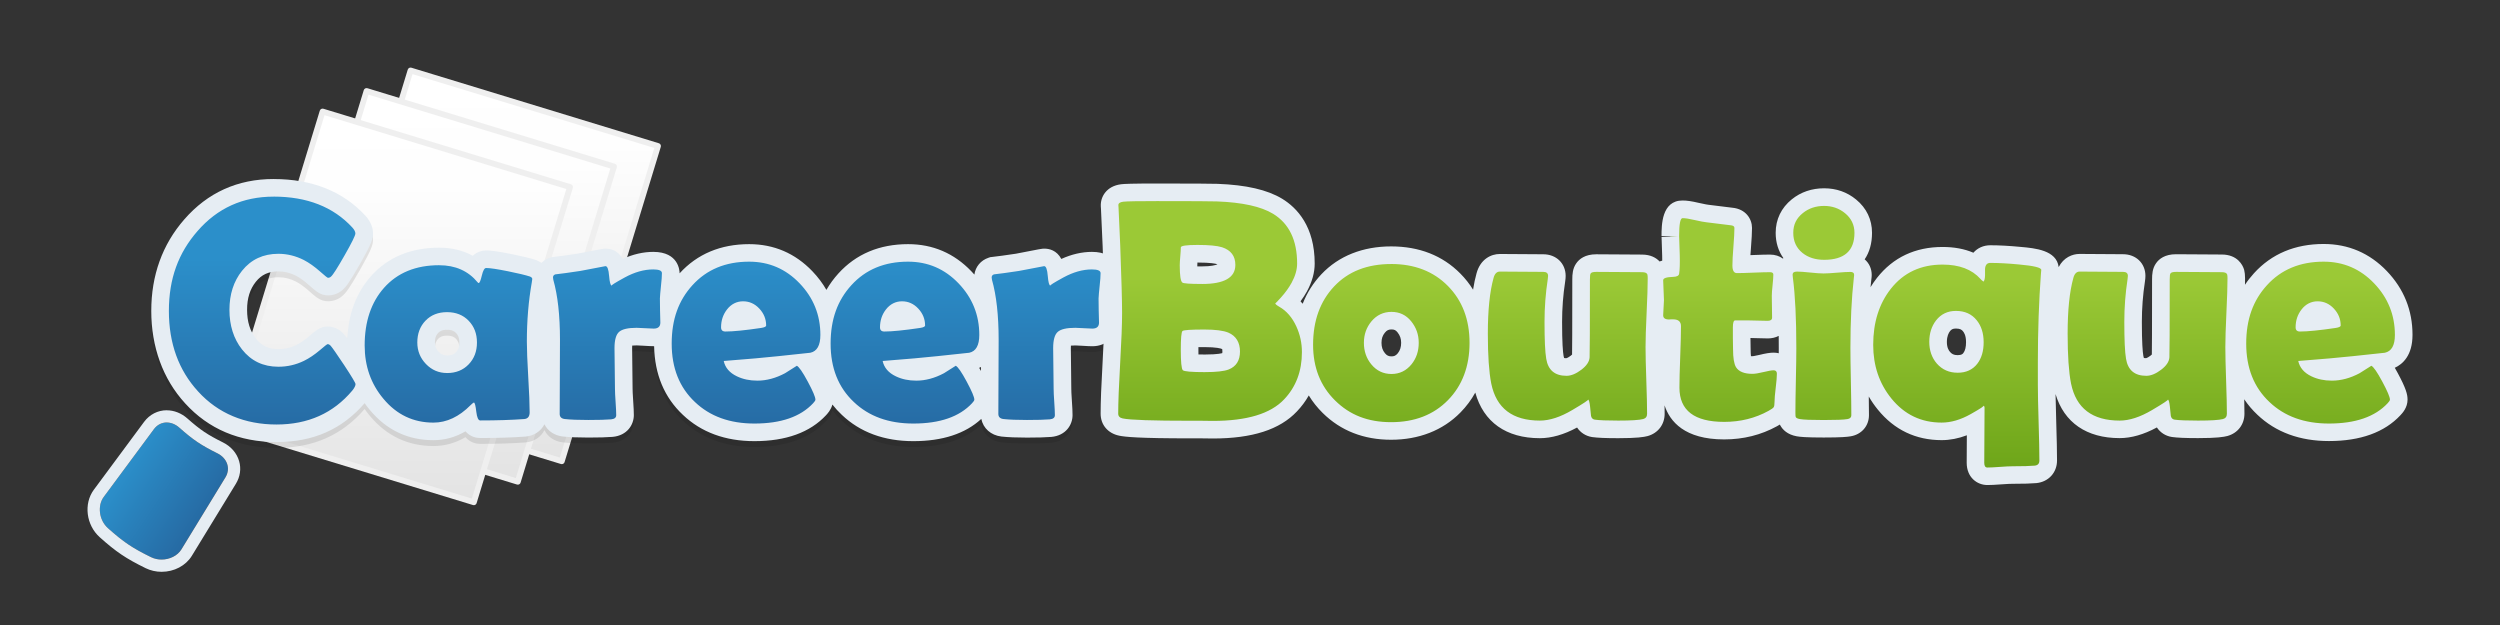 <?xml version="1.0" encoding="UTF-8"?>
<svg xmlns="http://www.w3.org/2000/svg" xmlns:xlink="http://www.w3.org/1999/xlink" viewBox="0 0 1200 300">
  <rect x="0" y="0" width="1200" height="300" fill="#333333" stroke="none"/>
  <defs>
    <style>
      .cls-1 {
        mix-blend-mode: multiply;
        opacity: .1;
      }

      .cls-2 {
        fill: url(#linear-gradient-5);
      }

      .cls-3 {
        fill: url(#linear-gradient-6);
      }

      .cls-4 {
        fill: url(#linear-gradient-4);
      }

      .cls-5 {
        fill: url(#linear-gradient-3);
      }

      .cls-6 {
        fill: url(#linear-gradient-2);
      }

      .cls-7 {
        fill: #efefef;
      }

      .cls-8 {
        fill: url(#linear-gradient);
      }

      .cls-9 {
        isolation: isolate;
      }

      .cls-10 {
        fill: #e6edf3;
      }
    </style>
    <linearGradient id="linear-gradient" x1="233.36" y1="33.83" x2="233.36" y2="221.37" gradientTransform="translate(-27.09 73.7) rotate(-16.98)" gradientUnits="userSpaceOnUse">
      <stop offset="0" stop-color="#fff"/>
      <stop offset=".19" stop-color="#fefefe"/>
      <stop offset="1" stop-color="#e3e3e3"/>
    </linearGradient>
    <linearGradient id="linear-gradient-2" x1="212.25" y1="43.68" x2="212.25" y2="231.22" gradientTransform="translate(-30.88 67.96) rotate(-16.98)" xlink:href="#linear-gradient"/>
    <linearGradient id="linear-gradient-3" x1="191.13" y1="53.53" x2="191.13" y2="241.08" gradientTransform="translate(-34.68 62.23) rotate(-16.98)" xlink:href="#linear-gradient"/>
    <linearGradient id="linear-gradient-4" x1="304.67" y1="207.97" x2="304.67" y2="90.15" gradientUnits="userSpaceOnUse">
      <stop offset="0" stop-color="#266aa3"/>
      <stop offset=".71" stop-color="#2b8fca"/>
    </linearGradient>
    <linearGradient id="linear-gradient-5" x1="843.15" y1="228.64" x2="843.15" y2="92.31" gradientUnits="userSpaceOnUse">
      <stop offset="0" stop-color="#6ca418"/>
      <stop offset=".7" stop-color="#9bc936"/>
    </linearGradient>
    <linearGradient id="linear-gradient-6" x1="-262" y1="-160.5" x2="-216.53" y2="-160.5" gradientTransform="translate(185.53 501.14) rotate(33.98) scale(.99)" gradientUnits="userSpaceOnUse">
      <stop offset="0" stop-color="#2b8fca"/>
      <stop offset="1" stop-color="#266aa3"/>
    </linearGradient>
  </defs>
  <g class="cls-9">
    <g id="Layer_1" data-name="Layer 1">
      <g>
        <g>
          <rect class="cls-8" x="171.27" y="48.51" width="124.19" height="158.18" transform="translate(47.43 -62.58) rotate(16.98)"/>
          <path class="cls-7" d="M269.65,222.78c-.14,0-.27-.02-.41-.06l-118.77-36.26c-.36-.11-.66-.35-.83-.68s-.21-.71-.1-1.07l46.18-151.28c.23-.74,1.01-1.16,1.76-.93l118.77,36.26c.36.11.66.35.83.68s.21.71.1,1.07l-46.18,151.28c-.18.61-.74,1-1.35,1ZM152.64,184.18l116.08,35.44,45.36-148.59-116.08-35.44-45.36,148.59Z"/>
        </g>
        <g>
          <rect class="cls-6" x="150.15" y="58.36" width="124.19" height="158.18" transform="translate(49.38 -55.98) rotate(16.98)"/>
          <path class="cls-7" d="M248.54,232.63c-.14,0-.27-.02-.41-.06l-118.77-36.26c-.36-.11-.66-.35-.83-.68s-.21-.71-.1-1.07l46.18-151.28c.23-.74,1.01-1.16,1.76-.93l118.77,36.26c.36.11.66.35.83.68s.21.71.1,1.07l-46.18,151.28c-.18.61-.74,1-1.35,1ZM131.52,194.03l116.08,35.44,45.36-148.59-116.08-35.44-45.36,148.59Z"/>
        </g>
        <g>
          <rect class="cls-5" x="129.04" y="68.22" width="124.19" height="158.18" transform="translate(51.34 -49.39) rotate(16.98)"/>
          <path class="cls-7" d="M227.43,242.48c-.14,0-.27-.02-.41-.06l-118.77-36.26c-.36-.11-.66-.35-.83-.68s-.21-.71-.1-1.07l46.18-151.28c.23-.74,1.01-1.16,1.76-.93l118.77,36.26c.36.11.66.35.83.68s.21.71.1,1.07l-46.18,151.28c-.18.61-.74,1-1.35,1ZM110.41,203.88l116.08,35.44,45.36-148.59-116.08-35.44-45.36,148.59Z"/>
        </g>
        <g>
          <g class="cls-1">
            <path d="M132.73,210.78c-16.63,0-30.34-5.79-40.74-17.22-10.05-10.96-15.15-24.92-15.15-41.51s4.98-29.89,14.8-41.14c10.35-11.91,23.71-17.95,39.69-17.95,17.21,0,30.96,5.43,40.87,16.15,1.76,1.94,2.61,3.82,2.61,5.77,0,1.48-.41,3.25-5.72,12.57-4.88,8.57-6.36,10.37-7.34,11.22-1.16,1.09-2.69,1.69-4.32,1.69-1.89,0-3.07-.97-6.52-4.04-2.4-2.13-4.76-3.81-7.02-4.99-3.26-1.65-6.72-2.5-10.25-2.5-5.99,0-10.63,2.16-14.17,6.59-3.43,4.32-5.1,9.59-5.1,16.1s1.67,11.97,5.12,16.35c3.55,4.52,8.18,6.71,14.15,6.71,3.7,0,7.11-.78,10.42-2.4,2.19-1.07,4.49-2.63,6.85-4.63,3.36-2.9,4.52-3.83,6.37-3.83,1.19,0,2.95.38,4.61,2.2.68.76,2.04,2.53,6.87,9.8,1.77,2.69,3.03,4.66,3.92,6.14-1.23-4.15-1.85-8.57-1.85-13.25,0-12.46,3.48-22.71,10.36-30.46,7.26-8.15,17.22-12.28,29.63-12.28,6.76,0,12.53,1.82,17.25,5.41.84-1.96,2.39-4.07,5.28-4.07,2.16,0,5.76.52,11.32,1.65,5.12,1.04,8.73,1.9,11.03,2.65,2.62,1.04,4.03,2.95,4.03,5.2,0,.43-.05.92-.29,2.3-1.54,8.69-2.31,18.02-2.31,27.74,0,3.7.22,9.35.66,16.78.45,7.57.68,13.36.68,17.2,0,4.16-2.54,7.07-6.46,7.4-6.27.45-13.48.68-21.48.68-2.74,0-4.6-1.72-5.55-5.11-5.26,4.08-10.94,6.15-16.91,6.15-10.94,0-20.11-4.37-27.26-12.97-2.41-2.87-4.39-5.96-5.93-9.26-.13,1.66-.93,3.35-2.48,5.27-9.97,11.87-23.29,17.85-39.64,17.85ZM214.59,156.88c-3.1,0-5.48.92-7.29,2.8-1.86,1.92-2.76,4.4-2.76,7.55,0,2.91.97,5.33,2.98,7.4,1.99,2.06,4.24,3.02,7.07,3.02,3.05,0,5.44-.93,7.31-2.85,1.9-1.95,2.82-4.43,2.82-7.58s-.91-5.56-2.8-7.51c-1.84-1.91-4.24-2.83-7.33-2.83ZM438.39,210.34c-12.86,0-23.45-3.87-31.46-11.5-6.98-6.56-11.06-15.05-12.16-25.28-1.6,1.67-3.5,2.39-4.93,2.7-.26.05-.55.1-3.02.37,1.18,1.39,2.63,3.62,4.62,7.33,3.47,6.46,4.18,8.95,4.18,10.7,0,1.93-1.14,3.41-2.26,4.6-6.84,7.35-17.36,11.08-31.26,11.08-12.86,0-23.45-3.87-31.46-11.5-8.26-7.77-12.46-18.23-12.46-31.09,0-1.46.05-2.89.15-4.29-1.22.83-2.77,1.3-4.55,1.3-1.01,0-2.48-.06-4.42-.2-1.68-.12-2.93-.18-3.76-.18-4.54,0-5.62.89-5.64.9h0s-.77.92-.77,4.62c0,2.12.04,5.33.11,9.63.07,4.37.11,7.63.11,9.78,0,1.33.1,3.4.29,6.14.21,2.99.31,5.16.31,6.65,0,2.6-1.65,5.79-6.29,6.21-2.56.21-6.25.32-11.31.32s-8.78-.16-11.74-.47c-3.81-.46-6.24-3.07-6.24-6.65,0-3.97.02-9.91.07-17.83.05-7.89.07-13.82.07-17.78,0-11.2-1.02-20.5-3.04-27.62-.23-.98-.31-1.64-.31-2.26,0-2.56,1.53-4.67,4-5.49l.43-.14.45-.05c2.68-.29,6.65-.84,11.8-1.61,11.97-2.35,12.18-2.35,12.75-2.35,4.13,0,5.32,4.01,5.72,6.75.44-.24.91-.5,1.4-.76,5.36-2.93,10.67-4.42,15.78-4.42,7.78,0,8.39,4.6,8.39,6.01,0,1.61-.15,3.76-.47,6.57-.28,2.7-.45,4.66-.5,5.79,0,1.01.02,2.45.05,4.21,1.85-5.09,4.59-9.64,8.22-13.62,7.64-8.41,17.84-12.68,30.33-12.68,10.67,0,19.85,3.94,27.29,11.71,4.75,4.96,7.99,10.58,9.71,16.79,1.82-5.98,4.81-11.28,8.96-15.83,7.64-8.41,17.84-12.68,30.33-12.68,10.67,0,19.85,3.94,27.29,11.71,7.39,7.72,11.14,17.03,11.14,27.68,0,9.5-5.12,12.02-8.17,12.68-.26.05-.55.1-3.02.37,1.18,1.39,2.63,3.62,4.62,7.33,3.47,6.46,4.18,8.95,4.18,10.7,0,1.93-1.14,3.41-2.26,4.6-6.84,7.35-17.36,11.08-31.26,11.08ZM431.88,179.66c2.28,1.09,4.94,1.63,7.92,1.63,3.65,0,7.41-1.01,11.19-3l.75-.47c-.47.05-.96.1-1.47.15-4.43.49-10.6,1.06-18.39,1.69ZM355.6,179.66c2.28,1.09,4.94,1.63,7.92,1.63,3.65,0,7.41-1.01,11.19-3l.75-.47c-.47.05-.96.1-1.47.15-4.43.49-10.6,1.06-18.39,1.69ZM432.96,151.67c-1.81,0-3.16.71-4.39,2.3-.86,1.11-1.42,2.32-1.71,3.68,3.1-.16,7.27-.62,12.46-1.35-.35-.87-.89-1.69-1.62-2.47-1.38-1.47-2.88-2.16-4.72-2.16ZM356.68,151.67c-1.81,0-3.16.71-4.39,2.3-.86,1.11-1.42,2.32-1.71,3.68,3.1-.16,7.27-.62,12.46-1.35-.35-.87-.89-1.69-1.62-2.47-1.38-1.47-2.88-2.16-4.72-2.16ZM492.97,208.63c-4.82,0-8.78-.16-11.74-.47-3.81-.46-6.24-3.07-6.24-6.65,0-3.97.02-9.91.07-17.83.05-7.89.07-13.82.07-17.78,0-11.2-1.02-20.5-3.04-27.62-.23-.98-.31-1.64-.31-2.26,0-2.56,1.53-4.67,4-5.49l.43-.14.45-.05c2.68-.29,6.65-.84,11.8-1.61,11.97-2.35,12.18-2.35,12.75-2.35,4.13,0,5.32,4.01,5.72,6.75.44-.24.91-.5,1.4-.76,5.36-2.93,10.67-4.42,15.78-4.42,7.78,0,8.39,4.6,8.39,6.01,0,1.61-.15,3.76-.47,6.57-.28,2.7-.45,4.66-.5,5.79,0,1.25.03,3.13.08,5.47.1,2.94.15,4.92.15,5.89,0,4.26-2.98,7.12-7.42,7.12-1.01,0-2.48-.06-4.42-.2-1.68-.12-2.93-.18-3.76-.18-4.54,0-5.62.89-5.64.9h0s-.77.92-.77,4.62c0,2.12.04,5.33.11,9.63.07,4.37.11,7.63.11,9.78,0,1.33.1,3.4.29,6.14.21,2.99.31,5.16.31,6.65,0,2.6-1.65,5.79-6.29,6.21-2.56.21-6.25.32-11.31.32Z"/>
            <path d="M131.32,97.19c16.06,0,28.65,4.93,37.77,14.8.99,1.09,1.49,2.06,1.49,2.9,0,.94-1.72,4.44-5.17,10.48-3.44,6.05-5.61,9.44-6.51,10.19-.4.4-.89.6-1.49.6-.25,0-1.49-.99-3.72-2.97-2.68-2.38-5.3-4.24-7.88-5.58-3.92-1.98-7.98-2.97-12.19-2.97-7.29,0-13.11,2.73-17.47,8.18-4.02,5.06-6.02,11.3-6.02,18.74s2.01,13.86,6.02,18.96c4.36,5.55,10.19,8.33,17.47,8.33,4.31,0,8.4-.94,12.27-2.82,2.53-1.24,5.1-2.97,7.73-5.2,2.18-1.88,3.4-2.83,3.64-2.83.5,0,.99.27,1.49.82.79.89,2.95,3.99,6.47,9.29,3.62,5.5,5.43,8.53,5.43,9.07,0,.79-.52,1.83-1.56,3.12-9.12,10.86-21.24,16.28-36.36,16.28s-28.01-5.28-37.62-15.84c-9.37-10.21-14.05-23.1-14.05-38.66s4.58-27.86,13.76-38.37c9.57-11,21.73-16.51,36.51-16.51M435.86,128.42c9.52,0,17.6,3.47,24.24,10.41,6.64,6.94,9.96,15.19,9.96,24.76,0,5.01-1.61,7.86-4.83,8.55-.55.1-5.68.64-15.39,1.64-5.85.64-14.57,1.41-26.17,2.31.69,3.22,2.8,5.68,6.32,7.36,2.87,1.39,6.15,2.08,9.81,2.08,4.41,0,8.85-1.19,13.31-3.57,1.88-1.19,3.77-2.38,5.65-3.57,1.04.5,2.79,3.02,5.24,7.58,2.45,4.56,3.68,7.46,3.68,8.7,0,.35-.37.92-1.11,1.71-6.05,6.49-15.44,9.74-28.18,9.74-11.8,0-21.31-3.44-28.55-10.34-7.44-6.99-11.15-16.33-11.15-28.03s3.32-20.74,9.96-28.03c6.84-7.53,15.91-11.3,27.21-11.3M424.49,161.95c3.67,0,9.37-.57,17.1-1.71,1.64-.25,2.45-.64,2.45-1.19,0-3.07-1.09-5.77-3.27-8.1-2.18-2.33-4.78-3.5-7.81-3.5s-5.7,1.31-7.73,3.94c-1.88,2.43-2.83,5.28-2.83,8.55,0,1.34.69,2.01,2.08,2.01M359.58,128.42c9.52,0,17.6,3.47,24.24,10.41,6.64,6.94,9.96,15.19,9.96,24.76,0,5.01-1.61,7.86-4.83,8.55-.55.1-5.68.64-15.39,1.64-5.85.64-14.57,1.41-26.17,2.31.69,3.22,2.8,5.68,6.32,7.36,2.87,1.39,6.15,2.08,9.81,2.08,4.41,0,8.85-1.19,13.31-3.57,1.88-1.19,3.77-2.38,5.65-3.57,1.04.5,2.79,3.02,5.24,7.58,2.45,4.56,3.68,7.46,3.68,8.7,0,.35-.37.92-1.11,1.71-6.05,6.49-15.44,9.74-28.18,9.74-11.8,0-21.31-3.44-28.55-10.34-7.44-6.99-11.15-16.33-11.15-28.03s3.32-20.74,9.96-28.03c6.84-7.53,15.91-11.3,27.21-11.3M348.2,161.95c3.67,0,9.37-.57,17.1-1.71,1.64-.25,2.45-.64,2.45-1.19,0-3.07-1.09-5.77-3.27-8.1-2.18-2.33-4.78-3.5-7.81-3.5s-5.7,1.31-7.73,3.94c-1.88,2.43-2.83,5.28-2.83,8.55,0,1.34.69,2.01,2.08,2.01M210.8,130.13c7.78,0,13.93,2.73,18.44,8.18.2.25.37.37.52.37.45,0,.95-1.2,1.52-3.61.57-2.4,1.25-3.61,2.05-3.61,1.83,0,5.33.52,10.48,1.56,4.91.99,8.43,1.83,10.56,2.53.74.3,1.12.69,1.12,1.19,0,.2-.08.72-.22,1.56-1.59,8.97-2.38,18.46-2.38,28.48,0,3.82.22,9.49.67,17.03.45,7.53.67,13.18.67,16.95,0,1.98-.87,3.05-2.6,3.2-6.15.45-13.19.67-21.12.67-.94,0-1.57-1.42-1.9-4.27-.32-2.85-.71-4.3-1.15-4.35-.4.2-.92.62-1.56,1.26-5.55,5.6-11.5,8.4-17.84,8.4-9.67,0-17.67-3.82-24.02-11.45-6-7.14-9-15.66-9-25.58,0-11.45,3.1-20.67,9.29-27.66,6.44-7.24,15.27-10.86,26.47-10.86M214.59,181.88c4.21,0,7.66-1.37,10.33-4.13,2.68-2.75,4.02-6.26,4.02-10.52s-1.33-7.69-3.98-10.45c-2.65-2.75-6.11-4.13-10.37-4.13s-7.71,1.36-10.34,4.09c-2.63,2.73-3.94,6.22-3.94,10.48,0,4.02,1.39,7.46,4.16,10.34,2.78,2.88,6.15,4.31,10.11,4.31M501.22,130.57c.89,0,1.46,1.56,1.71,4.68.24,3,.66,4.56,1.27,4.68.02,0,.04,0,.07,0-.02,0-.05,0-.07,0-.45-.1,1.61-1.4,6.17-3.9,4.76-2.6,9.34-3.9,13.75-3.9,2.78,0,4.16.6,4.16,1.78,0,1.44-.15,3.47-.45,6.1-.3,2.83-.47,4.86-.52,6.1,0,1.44.02,3.35.07,5.73.1,2.93.15,4.86.15,5.8,0,1.93-1.07,2.9-3.2,2.9-.94,0-2.32-.06-4.13-.19-1.81-.12-3.16-.19-4.05-.19-4.12,0-6.92.64-8.4,1.93-1.49,1.29-2.23,3.89-2.23,7.81,0,2.13.04,5.36.11,9.7.07,4.34.11,7.57.11,9.7,0,1.44.1,3.58.3,6.43.2,2.85.3,4.97.3,6.36,0,1.19-.82,1.86-2.45,2.01-2.38.2-6.02.3-10.93.3s-8.48-.15-11.3-.45c-1.64-.2-2.45-1.02-2.45-2.45,0-3.97.02-9.9.07-17.81.05-7.91.07-13.84.07-17.81,0-11.65-1.07-21.24-3.2-28.77-.1-.45-.15-.82-.15-1.11,0-.74.37-1.24,1.11-1.49,2.73-.3,6.72-.84,11.97-1.64,7.83-1.54,11.87-2.31,12.12-2.31M290.66,130.57c.89,0,1.46,1.56,1.71,4.68.24,3,.66,4.56,1.27,4.68.02,0,.04,0,.07,0-.02,0-.05,0-.07,0-.45-.1,1.61-1.4,6.17-3.9,4.76-2.6,9.34-3.9,13.75-3.9,2.78,0,4.16.6,4.16,1.78,0,1.44-.15,3.47-.45,6.1-.3,2.83-.47,4.86-.52,6.1,0,1.44.02,3.35.07,5.73.1,2.93.15,4.86.15,5.8,0,1.93-1.07,2.9-3.2,2.9-.94,0-2.32-.06-4.13-.19-1.81-.12-3.16-.19-4.05-.19-4.12,0-6.92.64-8.4,1.93-1.49,1.29-2.23,3.89-2.23,7.81,0,2.13.04,5.36.11,9.7.07,4.34.11,7.57.11,9.7,0,1.44.1,3.58.3,6.43.2,2.85.3,4.97.3,6.36,0,1.19-.82,1.86-2.45,2.01-2.38.2-6.02.3-10.93.3s-8.48-.15-11.3-.45c-1.64-.2-2.45-1.02-2.45-2.45,0-3.97.02-9.9.07-17.81.05-7.91.07-13.84.07-17.81,0-11.65-1.07-21.24-3.2-28.77-.1-.45-.15-.82-.15-1.11,0-.74.37-1.24,1.11-1.49,2.73-.3,6.72-.84,11.97-1.64,7.83-1.54,11.87-2.31,12.12-2.31M131.32,88.74c-17.26,0-31.68,6.53-42.88,19.41-10.5,12.03-15.83,26.81-15.83,43.91s5.48,32.6,16.27,44.37c11.22,12.32,25.97,18.57,43.85,18.57s31.59-6.28,42.29-18.67c.79,1.13,1.64,2.24,2.55,3.31,7.96,9.58,18.23,14.46,30.48,14.46,5.39,0,10.54-1.42,15.38-4.25,2.38,2.77,5.42,3.21,7.07,3.21,8.1,0,15.41-.23,21.73-.69,4.12-.35,7.38-2.58,9.1-5.9,1.58,3.18,4.71,5.37,8.76,5.86,3.29.35,7.27.51,12.32.51s8.98-.11,11.63-.33c7.03-.64,10.2-5.85,10.2-10.42,0-1.58-.1-3.85-.32-6.94-.23-3.29-.28-5-.28-5.85,0-2.16-.04-5.44-.11-9.85-.07-4.27-.11-7.46-.11-9.56,0-.47.02-.87.04-1.2.53-.05,1.24-.09,2.15-.09.48,0,1.47.03,3.48.17,2.02.14,3.56.21,4.7.21.06,0,.13,0,.19,0,.26,13.51,4.9,24.59,13.8,32.95,8.79,8.37,20.35,12.63,34.34,12.63,15.12,0,26.68-4.18,34.36-12.43.71-.76,2.38-2.54,3.07-5.14,1.36,1.74,2.86,3.39,4.52,4.94,8.79,8.37,20.35,12.63,34.34,12.63s24.96-3.59,32.61-10.68c.94,4.56,4.58,7.85,9.65,8.47,3.29.35,7.27.51,12.32.51s8.98-.11,11.63-.33c7.03-.64,10.2-5.85,10.2-10.42,0-1.58-.1-3.85-.32-6.94-.23-3.29-.28-5-.28-5.85,0-2.16-.04-5.44-.11-9.85-.07-4.27-.11-7.46-.11-9.56,0-.47.02-.87.04-1.2.53-.05,1.24-.09,2.15-.09.48,0,1.47.03,3.48.17,2.02.14,3.56.21,4.7.21,6.75,0,11.64-4.77,11.64-11.34,0-1.03-.05-2.96-.15-6.08-.04-2.1-.07-3.89-.07-5.26.04-.77.15-2.32.47-5.4.33-2.9.49-5.21.49-6.98,0-1.05-.35-10.23-12.61-10.23-4.82,0-9.76,1.14-14.71,3.39-2.23-4.16-5.8-4.95-8.19-4.95-1.05,0-1.19,0-13.56,2.43-5.01.75-8.86,1.28-11.44,1.56l-.9.1-.86.29c-3.72,1.24-6.27,4.33-6.78,8.08-.47-.54-.96-1.07-1.46-1.59-8.27-8.64-18.47-13.02-30.34-13.02-13.73,0-24.99,4.73-33.47,14.07-2.22,2.44-4.14,5.07-5.76,7.88-1.81-3.16-4.05-6.14-6.72-8.93-8.27-8.64-18.47-13.02-30.34-13.02-13.7,0-24.94,4.72-33.41,14.01,0-.02,0-.04,0-.07,0-1.05-.35-10.23-12.61-10.23-4.82,0-9.76,1.14-14.71,3.39-2.23-4.16-5.8-4.95-8.19-4.95-1.05,0-1.19,0-13.56,2.43-5.01.75-8.86,1.28-11.45,1.56l-.9.1-.86.29c-1.58.53-2.94,1.38-4.03,2.48-.71-.5-1.49-.93-2.35-1.28l-.26-.1-.26-.09c-2.45-.8-6.21-1.71-11.5-2.78-7.59-1.53-10.48-1.73-12.16-1.73s-4.21.45-6.41,2.56c-4.7-2.57-10.13-3.9-16.12-3.9-13.66,0-24.69,4.6-32.78,13.69-6.94,7.83-10.75,17.86-11.35,29.87-.8-1.1-1.26-1.66-1.61-2.06-2.17-2.38-4.92-3.65-7.8-3.65-3.51,0-5.64,1.84-9.16,4.88-2.03,1.72-4.05,3.09-5.93,4.01-2.71,1.32-5.51,1.96-8.55,1.96-4.72,0-8.06-1.57-10.83-5.1-2.84-3.61-4.22-8.11-4.22-13.74s1.37-9.93,4.19-13.48c2.75-3.44,6.11-4.99,10.86-4.99,2.9,0,5.64.67,8.38,2.06,1.87.97,3.94,2.45,6.08,4.35,3.58,3.19,5.75,5.11,9.33,5.11,2.68,0,5.19-.98,7.13-2.76,1.37-1.19,3.02-3.2,8.2-12.29,5.66-9.93,6.28-12.18,6.28-14.66,0-3-1.24-5.89-3.68-8.58-10.8-11.67-25.59-17.56-44.02-17.56h0ZM214.59,173.43c-1.68,0-2.85-.5-4.03-1.73-1.26-1.3-1.8-2.64-1.8-4.47,0-2.65.84-3.86,1.58-4.62.72-.74,1.78-1.5,4.25-1.5s3.56.78,4.29,1.54c.75.78,1.61,2.01,1.61,4.59s-.87,3.85-1.62,4.63c-.76.78-1.86,1.57-4.28,1.57h0ZM470.01,179.39c.28-.13.56-.27.85-.43,0,.62,0,1.27-.01,1.92-.29-.52-.57-1.02-.84-1.49h0Z"/>
          </g>
          <g>
            <path class="cls-4" d="M132.73,207.97c-16.63,0-30.34-5.79-40.74-17.22-10.05-10.96-15.15-24.92-15.15-41.51s4.98-29.89,14.8-41.14c10.35-11.91,23.71-17.95,39.69-17.95,17.21,0,30.96,5.43,40.87,16.15,1.76,1.94,2.61,3.82,2.61,5.77,0,1.48-.41,3.25-5.72,12.57-4.88,8.57-6.36,10.37-7.34,11.22-1.16,1.09-2.69,1.69-4.32,1.69-1.89,0-3.07-.97-6.52-4.04-2.4-2.13-4.76-3.81-7.02-4.99-3.26-1.65-6.72-2.5-10.25-2.5-5.99,0-10.63,2.16-14.17,6.59-3.43,4.32-5.1,9.59-5.1,16.1s1.67,11.97,5.12,16.35c3.55,4.52,8.18,6.71,14.15,6.71,3.7,0,7.11-.78,10.42-2.4,2.19-1.07,4.49-2.63,6.85-4.63,3.36-2.9,4.52-3.83,6.37-3.83,1.19,0,2.95.38,4.61,2.2.68.76,2.04,2.53,6.87,9.8,1.77,2.69,3.03,4.66,3.92,6.14-1.23-4.15-1.85-8.57-1.85-13.25,0-12.46,3.48-22.71,10.36-30.46,7.26-8.15,17.22-12.28,29.63-12.28,6.76,0,12.53,1.82,17.25,5.41.84-1.96,2.39-4.07,5.28-4.07,2.16,0,5.76.52,11.32,1.65,5.12,1.04,8.73,1.9,11.03,2.65,2.62,1.04,4.03,2.95,4.03,5.2,0,.43-.05.92-.29,2.3-1.54,8.69-2.31,18.02-2.31,27.74,0,3.7.22,9.35.66,16.78.45,7.57.68,13.36.68,17.2,0,4.16-2.54,7.07-6.46,7.4-6.27.45-13.48.68-21.48.68-2.74,0-4.6-1.72-5.55-5.11-5.26,4.08-10.94,6.15-16.91,6.15-10.94,0-20.11-4.37-27.26-12.97-2.41-2.87-4.39-5.96-5.93-9.26-.13,1.66-.93,3.35-2.48,5.27-9.97,11.87-23.29,17.85-39.64,17.85ZM214.59,154.06c-3.1,0-5.48.92-7.29,2.8-1.86,1.92-2.76,4.4-2.76,7.55,0,2.91.97,5.33,2.98,7.4,1.99,2.06,4.24,3.02,7.07,3.02,3.05,0,5.44-.93,7.31-2.85,1.9-1.95,2.82-4.43,2.82-7.58s-.91-5.56-2.8-7.51c-1.84-1.91-4.24-2.83-7.33-2.83ZM438.39,207.52c-12.86,0-23.45-3.87-31.46-11.5-6.98-6.56-11.06-15.05-12.16-25.28-1.6,1.67-3.5,2.39-4.93,2.7-.26.05-.55.1-3.02.37,1.18,1.39,2.63,3.62,4.62,7.33,3.47,6.46,4.18,8.95,4.18,10.7,0,1.93-1.14,3.41-2.26,4.6-6.84,7.35-17.36,11.08-31.26,11.08-12.86,0-23.45-3.87-31.46-11.5-8.26-7.77-12.46-18.23-12.46-31.09,0-1.46.05-2.89.15-4.29-1.22.83-2.77,1.3-4.55,1.3-1.01,0-2.48-.06-4.42-.2-1.68-.12-2.93-.18-3.76-.18-4.54,0-5.62.89-5.64.9h0s-.77.92-.77,4.62c0,2.12.04,5.33.11,9.63.07,4.37.11,7.63.11,9.78,0,1.33.1,3.4.29,6.14.21,2.99.31,5.16.31,6.65,0,2.6-1.65,5.79-6.29,6.21-2.56.21-6.25.32-11.31.32s-8.78-.16-11.74-.47c-3.81-.46-6.24-3.07-6.24-6.65,0-3.97.02-9.91.07-17.83.05-7.89.07-13.82.07-17.78,0-11.2-1.02-20.5-3.04-27.62-.23-.98-.31-1.64-.31-2.26,0-2.56,1.53-4.67,4-5.49l.43-.14.45-.05c2.68-.29,6.65-.84,11.8-1.61,11.97-2.35,12.18-2.35,12.75-2.35,4.13,0,5.32,4.01,5.72,6.75.44-.24.91-.5,1.4-.76,5.36-2.93,10.67-4.42,15.78-4.42,7.78,0,8.39,4.6,8.39,6.01,0,1.61-.15,3.76-.47,6.57-.28,2.7-.45,4.66-.5,5.79,0,1.01.02,2.45.05,4.21,1.85-5.09,4.59-9.64,8.22-13.62,7.64-8.41,17.84-12.68,30.33-12.68,10.67,0,19.85,3.94,27.29,11.71,4.75,4.96,7.99,10.58,9.71,16.79,1.82-5.98,4.81-11.28,8.96-15.83,7.64-8.41,17.84-12.68,30.33-12.68,10.67,0,19.85,3.94,27.29,11.71,7.39,7.72,11.14,17.03,11.14,27.68,0,9.5-5.12,12.02-8.17,12.68-.26.05-.55.1-3.02.37,1.18,1.39,2.63,3.62,4.62,7.33,3.47,6.46,4.18,8.95,4.18,10.7,0,1.93-1.14,3.41-2.26,4.6-6.84,7.35-17.36,11.08-31.26,11.08ZM431.88,176.85c2.28,1.09,4.94,1.63,7.92,1.63,3.65,0,7.41-1.01,11.19-3l.75-.47c-.47.05-.96.1-1.47.15-4.43.49-10.6,1.06-18.39,1.69ZM355.6,176.85c2.28,1.09,4.94,1.63,7.92,1.63,3.65,0,7.41-1.01,11.19-3l.75-.47c-.47.05-.96.1-1.47.15-4.43.49-10.6,1.06-18.39,1.69ZM432.96,148.86c-1.81,0-3.16.71-4.39,2.3-.86,1.11-1.42,2.32-1.71,3.68,3.1-.16,7.27-.62,12.46-1.35-.35-.87-.89-1.69-1.62-2.47-1.38-1.47-2.88-2.16-4.72-2.16ZM356.68,148.86c-1.81,0-3.16.71-4.39,2.3-.86,1.11-1.42,2.32-1.71,3.68,3.1-.16,7.27-.62,12.46-1.35-.35-.87-.89-1.69-1.62-2.47-1.38-1.47-2.88-2.16-4.72-2.16ZM492.97,205.81c-4.82,0-8.78-.16-11.74-.47-3.81-.46-6.24-3.07-6.24-6.65,0-3.97.02-9.91.07-17.83.05-7.89.07-13.82.07-17.78,0-11.2-1.02-20.5-3.04-27.62-.23-.98-.31-1.64-.31-2.26,0-2.56,1.53-4.67,4-5.49l.43-.14.45-.05c2.68-.29,6.65-.84,11.8-1.61,11.97-2.35,12.18-2.35,12.75-2.35,4.13,0,5.32,4.01,5.72,6.75.44-.24.91-.5,1.4-.76,5.36-2.93,10.67-4.42,15.78-4.42,7.78,0,8.39,4.6,8.39,6.01,0,1.61-.15,3.76-.47,6.57-.28,2.7-.45,4.66-.5,5.79,0,1.25.03,3.13.08,5.47.1,2.94.15,4.92.15,5.89,0,4.26-2.98,7.12-7.42,7.12-1.01,0-2.48-.06-4.42-.2-1.68-.12-2.93-.18-3.76-.18-4.54,0-5.62.89-5.64.9h0s-.77.92-.77,4.62c0,2.12.04,5.33.11,9.63.07,4.37.11,7.63.11,9.78,0,1.33.1,3.4.29,6.14.21,2.99.31,5.16.31,6.65,0,2.6-1.65,5.79-6.29,6.21-2.56.21-6.25.32-11.31.32Z"/>
            <path class="cls-10" d="M131.32,94.37c16.06,0,28.65,4.93,37.77,14.8.99,1.09,1.49,2.06,1.49,2.9,0,.94-1.72,4.44-5.17,10.48-3.44,6.05-5.61,9.44-6.51,10.19-.4.4-.89.6-1.49.6-.25,0-1.49-.99-3.72-2.97-2.68-2.38-5.3-4.24-7.88-5.58-3.92-1.98-7.98-2.97-12.19-2.97-7.29,0-13.11,2.73-17.47,8.18-4.02,5.06-6.02,11.3-6.02,18.74s2.01,13.86,6.02,18.96c4.36,5.55,10.19,8.33,17.47,8.33,4.31,0,8.4-.94,12.27-2.82,2.53-1.24,5.1-2.97,7.73-5.2,2.18-1.88,3.4-2.83,3.64-2.83.5,0,.99.27,1.49.82.79.89,2.95,3.99,6.47,9.29,3.62,5.5,5.43,8.53,5.43,9.07,0,.79-.52,1.83-1.56,3.12-9.12,10.86-21.24,16.28-36.36,16.28s-28.01-5.28-37.62-15.84c-9.37-10.21-14.05-23.1-14.05-38.66s4.58-27.86,13.76-38.37c9.57-11,21.73-16.51,36.51-16.51M435.86,125.6c9.52,0,17.6,3.47,24.24,10.41,6.64,6.94,9.96,15.19,9.96,24.76,0,5.01-1.61,7.86-4.83,8.55-.55.1-5.68.64-15.39,1.64-5.85.64-14.57,1.41-26.17,2.31.69,3.22,2.8,5.68,6.32,7.36,2.87,1.39,6.15,2.08,9.81,2.08,4.41,0,8.85-1.19,13.31-3.57,1.88-1.19,3.77-2.38,5.65-3.57,1.04.5,2.79,3.02,5.24,7.58,2.45,4.56,3.68,7.46,3.68,8.7,0,.35-.37.92-1.11,1.71-6.05,6.49-15.44,9.74-28.18,9.74-11.8,0-21.31-3.44-28.55-10.34-7.44-6.99-11.15-16.33-11.15-28.03s3.32-20.74,9.96-28.03c6.84-7.53,15.91-11.3,27.21-11.3M424.49,159.13c3.67,0,9.37-.57,17.1-1.71,1.64-.25,2.45-.64,2.45-1.19,0-3.07-1.09-5.77-3.27-8.1-2.18-2.33-4.78-3.5-7.81-3.5s-5.7,1.31-7.73,3.94c-1.88,2.43-2.83,5.28-2.83,8.55,0,1.34.69,2.01,2.08,2.01M359.58,125.6c9.52,0,17.6,3.47,24.24,10.41,6.64,6.94,9.96,15.19,9.96,24.76,0,5.01-1.61,7.86-4.83,8.55-.55.1-5.68.64-15.39,1.64-5.85.64-14.57,1.41-26.17,2.31.69,3.22,2.8,5.68,6.32,7.36,2.87,1.39,6.15,2.08,9.81,2.08,4.41,0,8.85-1.19,13.31-3.57,1.88-1.19,3.77-2.38,5.65-3.57,1.04.5,2.79,3.02,5.24,7.58,2.45,4.56,3.68,7.46,3.68,8.7,0,.35-.37.92-1.11,1.71-6.05,6.49-15.44,9.74-28.18,9.74-11.8,0-21.31-3.44-28.55-10.34-7.44-6.99-11.15-16.33-11.15-28.03s3.32-20.74,9.96-28.03c6.84-7.53,15.91-11.3,27.21-11.3M348.2,159.13c3.67,0,9.37-.57,17.1-1.71,1.64-.25,2.45-.64,2.45-1.19,0-3.07-1.09-5.77-3.27-8.1-2.18-2.33-4.78-3.5-7.81-3.5s-5.7,1.31-7.73,3.94c-1.88,2.43-2.83,5.28-2.83,8.55,0,1.34.69,2.01,2.08,2.01M210.8,127.31c7.78,0,13.93,2.73,18.44,8.18.2.25.37.37.52.37.45,0,.95-1.2,1.52-3.61.57-2.4,1.25-3.61,2.05-3.61,1.83,0,5.33.52,10.48,1.56,4.91.99,8.43,1.83,10.56,2.53.74.3,1.12.69,1.12,1.19,0,.2-.08.72-.22,1.56-1.59,8.97-2.38,18.46-2.38,28.48,0,3.82.22,9.49.67,17.03.45,7.53.67,13.18.67,16.95,0,1.98-.87,3.05-2.6,3.2-6.15.45-13.19.67-21.12.67-.94,0-1.57-1.42-1.9-4.27-.32-2.85-.71-4.3-1.15-4.35-.4.2-.92.62-1.56,1.26-5.55,5.6-11.5,8.4-17.84,8.4-9.67,0-17.67-3.82-24.02-11.45-6-7.14-9-15.66-9-25.58,0-11.45,3.1-20.67,9.29-27.66,6.44-7.24,15.27-10.86,26.47-10.86M214.59,179.06c4.21,0,7.66-1.37,10.33-4.13,2.68-2.75,4.02-6.26,4.02-10.52s-1.33-7.69-3.98-10.45c-2.65-2.75-6.11-4.13-10.37-4.13s-7.71,1.36-10.34,4.09c-2.63,2.73-3.94,6.22-3.94,10.48,0,4.02,1.39,7.46,4.16,10.34,2.78,2.88,6.15,4.31,10.11,4.31M501.22,127.76c.89,0,1.46,1.56,1.71,4.68.24,3,.66,4.56,1.27,4.68.02,0,.04,0,.07,0-.02,0-.05,0-.07,0-.45-.1,1.61-1.4,6.17-3.9,4.76-2.6,9.34-3.9,13.75-3.9,2.78,0,4.16.6,4.16,1.78,0,1.44-.15,3.47-.45,6.1-.3,2.83-.47,4.86-.52,6.1,0,1.44.02,3.35.07,5.73.1,2.93.15,4.86.15,5.8,0,1.93-1.07,2.9-3.2,2.9-.94,0-2.32-.06-4.13-.19-1.81-.12-3.16-.19-4.05-.19-4.12,0-6.92.64-8.4,1.93-1.49,1.29-2.23,3.89-2.23,7.81,0,2.13.04,5.36.11,9.7.07,4.34.11,7.57.11,9.7,0,1.44.1,3.58.3,6.43.2,2.85.3,4.97.3,6.36,0,1.19-.82,1.86-2.45,2.01-2.38.2-6.02.3-10.93.3s-8.48-.15-11.3-.45c-1.64-.2-2.45-1.02-2.45-2.45,0-3.97.02-9.9.07-17.81.05-7.91.07-13.84.07-17.81,0-11.65-1.07-21.24-3.2-28.77-.1-.45-.15-.82-.15-1.11,0-.74.37-1.24,1.11-1.49,2.73-.3,6.72-.84,11.97-1.64,7.83-1.54,11.87-2.31,12.12-2.31M290.66,127.76c.89,0,1.46,1.56,1.71,4.68.24,3,.66,4.56,1.27,4.68.02,0,.04,0,.07,0-.02,0-.05,0-.07,0-.45-.1,1.61-1.4,6.17-3.9,4.76-2.6,9.34-3.9,13.75-3.9,2.78,0,4.16.6,4.16,1.78,0,1.44-.15,3.47-.45,6.1-.3,2.83-.47,4.86-.52,6.1,0,1.44.02,3.35.07,5.73.1,2.93.15,4.86.15,5.8,0,1.93-1.07,2.9-3.2,2.9-.94,0-2.32-.06-4.13-.19-1.81-.12-3.16-.19-4.05-.19-4.12,0-6.92.64-8.4,1.93-1.49,1.29-2.23,3.89-2.23,7.81,0,2.13.04,5.36.11,9.7.07,4.34.11,7.57.11,9.7,0,1.44.1,3.58.3,6.43.2,2.85.3,4.97.3,6.36,0,1.19-.82,1.86-2.45,2.01-2.38.2-6.02.3-10.93.3s-8.48-.15-11.3-.45c-1.64-.2-2.45-1.02-2.45-2.45,0-3.97.02-9.9.07-17.81.05-7.91.07-13.84.07-17.81,0-11.65-1.07-21.24-3.2-28.77-.1-.45-.15-.82-.15-1.11,0-.74.37-1.24,1.11-1.49,2.73-.3,6.72-.84,11.97-1.64,7.83-1.54,11.87-2.31,12.12-2.31M131.32,85.93c-17.26,0-31.68,6.53-42.88,19.41-10.5,12.03-15.83,26.81-15.83,43.91s5.48,32.6,16.27,44.37c11.22,12.32,25.97,18.57,43.85,18.57s31.59-6.28,42.29-18.67c.79,1.13,1.64,2.24,2.55,3.31,7.96,9.58,18.23,14.46,30.48,14.46,5.39,0,10.54-1.42,15.38-4.25,2.38,2.77,5.42,3.21,7.07,3.21,8.1,0,15.41-.23,21.73-.69,4.12-.35,7.38-2.58,9.1-5.9,1.58,3.18,4.71,5.37,8.76,5.86,3.29.35,7.27.51,12.32.51s8.98-.11,11.63-.33c7.03-.64,10.2-5.85,10.2-10.42,0-1.58-.1-3.85-.32-6.94-.23-3.29-.28-5-.28-5.85,0-2.16-.04-5.44-.11-9.85-.07-4.27-.11-7.46-.11-9.56,0-.47.02-.87.04-1.2.53-.05,1.24-.09,2.15-.09.48,0,1.47.03,3.48.17,2.02.14,3.56.21,4.7.21.06,0,.13,0,.19,0,.26,13.51,4.9,24.59,13.8,32.95,8.79,8.37,20.35,12.63,34.34,12.63,15.12,0,26.68-4.18,34.36-12.43.71-.76,2.38-2.54,3.07-5.14,1.36,1.74,2.86,3.39,4.52,4.94,8.79,8.37,20.35,12.63,34.34,12.63s24.96-3.59,32.61-10.68c.94,4.56,4.58,7.85,9.65,8.47,3.29.35,7.27.51,12.32.51s8.98-.11,11.63-.33c7.03-.64,10.2-5.85,10.2-10.42,0-1.58-.1-3.85-.32-6.94-.23-3.29-.28-5-.28-5.85,0-2.16-.04-5.44-.11-9.85-.07-4.27-.11-7.46-.11-9.56,0-.47.02-.87.04-1.2.53-.05,1.24-.09,2.15-.09.48,0,1.47.03,3.48.17,2.02.14,3.56.21,4.7.21,6.75,0,11.64-4.77,11.64-11.34,0-1.03-.05-2.96-.15-6.08-.04-2.1-.07-3.89-.07-5.26.04-.77.15-2.32.47-5.4.33-2.9.49-5.21.49-6.98,0-1.05-.35-10.23-12.61-10.23-4.82,0-9.76,1.14-14.71,3.39-2.23-4.16-5.8-4.95-8.19-4.95-1.05,0-1.19,0-13.56,2.43-5.01.75-8.86,1.28-11.44,1.56l-.9.1-.86.29c-3.72,1.24-6.27,4.33-6.78,8.08-.47-.54-.96-1.07-1.46-1.59-8.27-8.64-18.47-13.02-30.34-13.02-13.73,0-24.99,4.73-33.47,14.07-2.22,2.44-4.14,5.07-5.76,7.88-1.81-3.16-4.05-6.14-6.72-8.93-8.27-8.64-18.47-13.02-30.34-13.02-13.7,0-24.94,4.72-33.41,14.01,0-.02,0-.04,0-.07,0-1.05-.35-10.23-12.61-10.23-4.82,0-9.76,1.14-14.71,3.39-2.23-4.16-5.8-4.95-8.19-4.95-1.05,0-1.19,0-13.56,2.43-5.01.75-8.86,1.28-11.45,1.56l-.9.1-.86.29c-1.58.53-2.94,1.38-4.03,2.48-.71-.5-1.49-.93-2.35-1.28l-.26-.1-.26-.09c-2.45-.8-6.21-1.71-11.5-2.78-7.59-1.53-10.48-1.73-12.16-1.73s-4.21.45-6.41,2.56c-4.7-2.57-10.13-3.9-16.12-3.9-13.66,0-24.69,4.6-32.78,13.69-6.94,7.83-10.75,17.86-11.35,29.87-.8-1.1-1.26-1.66-1.61-2.06-2.17-2.38-4.92-3.65-7.8-3.65-3.51,0-5.64,1.84-9.16,4.88-2.03,1.72-4.05,3.09-5.93,4.01-2.71,1.32-5.51,1.96-8.55,1.96-4.72,0-8.06-1.57-10.83-5.1-2.84-3.61-4.22-8.11-4.22-13.74s1.37-9.93,4.19-13.48c2.75-3.44,6.11-4.99,10.86-4.99,2.9,0,5.64.67,8.38,2.06,1.87.97,3.94,2.45,6.08,4.35,3.58,3.19,5.75,5.11,9.33,5.11,2.68,0,5.19-.98,7.13-2.76,1.37-1.19,3.02-3.2,8.2-12.29,5.66-9.93,6.28-12.18,6.28-14.66,0-3-1.24-5.89-3.68-8.58-10.8-11.67-25.59-17.56-44.02-17.56h0ZM214.59,170.61c-1.68,0-2.85-.5-4.03-1.73-1.26-1.3-1.8-2.64-1.8-4.47,0-2.65.84-3.86,1.58-4.62.72-.74,1.78-1.5,4.25-1.5s3.56.78,4.29,1.54c.75.78,1.61,2.01,1.61,4.59s-.87,3.85-1.62,4.63c-.76.78-1.86,1.57-4.28,1.57h0ZM470.01,176.57c.28-.13.56-.27.85-.43,0,.62,0,1.27-.01,1.92-.29-.52-.57-1.02-.84-1.49h0Z"/>
          </g>
        </g>
        <g>
          <path class="cls-2" d="M953.94,228.64c-2.75,0-5.71-2.02-5.71-6.45,0-2.93.02-7.34.07-13.23.02-2.49.04-4.72.05-6.68-.12.07-.25.14-.38.21-5.43,3.05-10.8,4.59-15.97,4.59-11.1,0-20.31-4.4-27.37-13.08-6.45-7.92-9.72-17.5-9.72-28.46,0-11.68,3.16-21.61,9.38-29.53,6.91-8.77,16.38-13.21,28.15-13.21,6.54,0,12.05,1.4,16.46,4.18.84-3.09,3.23-5,6.44-5,4.17,0,8.94.26,14.16.76,8.49.77,14.52,1.71,14.52,6.81l-.02.37-.15,1.71c-.97,13.06-1.47,27.33-1.47,42.39v10.56c0,3.97.13,10.07.37,18.12.25,8.16.37,14.34.37,18.38,0,3.68-2.4,6.3-6.12,6.66-2.31.21-5.91.32-11.04.32-1.25,0-3.17.1-5.71.29-2.81.21-4.88.31-6.34.31ZM938.84,153.47c-2.66,0-4.63.93-6.2,2.93-1.58,2.05-2.37,4.59-2.37,7.72s.85,5.63,2.6,7.63c1.77,2.01,3.93,2.95,6.79,2.95s4.69-.85,6.11-2.68c1.43-1.85,2.16-4.46,2.16-7.75s-.78-5.92-2.39-7.88c-1.6-2-3.72-2.91-6.69-2.91ZM1117.88,207.52c-12.86,0-23.45-3.87-31.46-11.5-8.26-7.77-12.46-18.23-12.46-31.09s3.72-22.82,11.07-30.88c7.64-8.41,17.84-12.68,30.33-12.68,10.67,0,19.85,3.94,27.29,11.71,7.39,7.72,11.14,17.03,11.14,27.68,0,9.5-5.12,12.02-8.17,12.68-.26.05-.55.1-3.02.37,1.18,1.39,2.63,3.62,4.62,7.33,3.47,6.46,4.18,8.95,4.18,10.7,0,1.93-1.14,3.41-2.26,4.6-6.84,7.35-17.36,11.08-31.26,11.08ZM1111.37,176.85c2.28,1.09,4.94,1.63,7.92,1.63,3.65,0,7.41-1.01,11.19-3l.75-.47c-.47.05-.96.1-1.47.15-4.43.49-10.6,1.06-18.39,1.69ZM1112.45,148.86c-1.81,0-3.16.71-4.39,2.3-.86,1.11-1.42,2.32-1.71,3.68,3.1-.16,7.27-.62,12.46-1.35-.35-.87-.89-1.69-1.62-2.47-1.38-1.47-2.88-2.16-4.72-2.16ZM667.76,206.85c-12,0-22.06-3.91-29.88-11.63-4.68-4.61-7.98-10.04-9.89-16.23-1.47,5.94-4.33,11.17-8.55,15.61-7.39,7.83-19.58,11.65-37.26,11.65-1.26,0-3.07-.03-5.44-.08h-5.19c-25,0-31.11-.69-33.52-1.21-3.38-.7-5.49-3.17-5.49-6.43,0-5.37.31-13.55.94-24.33.61-10.62.92-18.67.92-23.92,0-5.68-.3-16.53-.89-32.26-.15-4.06-.42-10.14-.82-18.24l-.07-.95c-.13-2.54,1.37-5.62,6.04-6.2,1.16-.14,4.25-.33,17.73-.33,16.01,0,25.13.05,27.89.15,13.04.48,22.54,2.62,29.02,6.56,9,5.52,13.56,14.76,13.56,27.48,0,3.63-1.07,7.43-3.19,11.32-1.36,2.45-3.09,4.89-5.18,7.29,3.15,2.38,5.7,5.68,7.61,9.82.24.52.46,1.04.67,1.56,1.41-8.61,4.95-15.95,10.56-21.91,7.54-8.01,17.78-12.07,30.44-12.07s22.48,3.96,30.21,11.77c7.72,7.8,11.63,18,11.63,30.3s-3.9,22.65-11.58,30.47c-7.7,7.84-17.89,11.82-30.26,11.82ZM667.91,153.91c-2.65,0-4.68.97-6.41,3.07-1.76,2.12-2.61,4.6-2.61,7.58s.85,5.53,2.6,7.64c1.73,2.1,3.77,3.08,6.41,3.08s4.61-.98,6.33-3.07c1.7-2.1,2.53-4.61,2.53-7.65s-.88-5.47-2.7-7.72c-1.62-2-3.58-2.93-6.16-2.93ZM571.21,174.17c1.27.11,3.48.22,7.25.22,6.3,0,8.83-.61,9.78-.98,1.62-.64,2.73-1.7,2.73-4.69,0-3.43-1.45-4.52-3.01-5.19-1.01-.42-3.69-1.15-9.94-1.15-3.43,0-5.56.07-6.87.15-.07,1.11-.13,2.82-.13,5.44,0,3.13.1,5.04.2,6.19ZM570.69,131.94c1.15.08,3.09.15,6.29.15,11.76,0,11.76-3.7,11.76-4.92,0-2.05-.58-3.52-3.48-4.46-1.3-.41-4.21-.91-10.44-.91-1.79,0-3.06.05-3.96.11-.04.47-.08.97-.13,1.52-.2,2.19-.24,3.33-.24,3.89,0,2.27.09,3.72.2,4.63ZM827.61,206.7c-22.37,0-25.71-12.94-25.71-20.65,0-3.32.13-8.34.38-14.92.22-5.87.34-10.46.37-13.65h-.31c-.54.05-.93.07-1.19.07-3.76,0-5.92-1.87-6.71-4.15-.25,5.69-.37,10.11-.37,13.17,0,3.51.13,8.87.37,15.91.25,7.15.37,12.58.37,16.13,0,3.22-1.89,5.74-4.94,6.59-1.51.4-4.43.9-13.11.9-5.66,0-9.54-.16-11.89-.49-2.71-.42-4.66-2.29-5.31-4.99l-.06-.27-.14-1.4c-.77.46-1.61.96-2.53,1.5-6.34,3.75-12.29,5.64-17.69,5.64-15.14,0-24.65-7.31-27.48-21.15-1.16-5.86-1.72-13.95-1.72-24.79,0-11.8.95-20.93,2.91-27.91,1.52-5.69,5.83-6.13,7.11-6.13,2.29,0,5.77.03,10.45.07,4.64.05,8.09.07,10.37.07,3.84,0,6.53,2.53,6.53,6.16,0,.48-.05,1.2-.19,2.16-1.01,6.55-1.52,13.23-1.52,19.92,0,8.35.25,14.06.76,16.98.57,3.46,2.02,4.67,5.58,4.67,1.21,0,2.79-.71,4.55-2.04,1.41-1.07,2.27-2.14,2.31-2.86.07-1.23.14-8.64.14-37.12,0-2.36.19-4.02,1.14-5.33,1.73-2.54,5.03-2.54,6.13-2.54,2.44,0,6.11.03,11.01.07,4.86.05,8.51.07,10.93.07,4.75,0,6.2,2.8,6.61,4l.09.32c.06.25.11.51.15.79,1.18-1.64,3.52-2.58,7.02-2.82.08-1.36.12-3.32.05-6.13-.17-5.62-.27-8.63-.29-9.02l4.21-.21v-.02h-4.22c0-5.12,0-12.85,5.86-12.85,1.69,0,3.88.33,6.71,1.01,3.41.78,4.76.97,5.26,1.01,2.71.37,6.5.83,11.56,1.43,3.82.31,5.59,2.96,5.59,5.46,0,2.11-.16,5.17-.5,9.33-.28,3.49-.44,6.22-.47,8.13,1.5-.03,3.38-.1,5.63-.19,3.6-.15,6.31-.23,8.13-.23,4.02,0,5.86,2.77,5.86,5.34,0,1.31-.13,3.13-.4,5.59-.29,2.64-.35,4-.35,4.67,0,1.17.02,2.87.07,5.11.05,2.32.08,4.09.08,5.3,0,2.79-2,5.78-6.38,5.78-1.02,0-2.72-.04-5.12-.11-2.27-.07-3.88-.11-4.85-.11h-2.47v4.33c.05,2.33.08,4.12.08,5.28,0,4.95.74,6.33.82,6.47.43.68,2,1.13,4.25,1.13.5,0,1.73-.09,4.3-.73,2.7-.67,4.57-.98,5.88-.98,3.35,0,5.78,2.46,5.78,5.86,0,1.68-.19,4.06-.59,7.28-.43,3.53-.53,5.29-.53,6.14,0,2.48-.39,4.05-1.3,5.26-.69.92-1.79,1.76-3.77,2.86-7.01,3.86-14.85,5.81-23.32,5.81ZM1055.05,206.11c-5.66,0-9.54-.16-11.89-.49-2.71-.42-4.66-2.29-5.31-4.99l-.06-.27-.14-1.4c-.77.46-1.61.96-2.53,1.5-6.34,3.75-12.29,5.64-17.69,5.64-15.14,0-24.65-7.31-27.48-21.15-1.16-5.86-1.72-13.95-1.72-24.79,0-11.8.95-20.93,2.91-27.91,1.52-5.69,5.83-6.13,7.11-6.13,2.29,0,5.77.03,10.45.07,4.64.05,8.09.07,10.37.07,3.84,0,6.53,2.53,6.53,6.16,0,.48-.05,1.2-.19,2.16-1.01,6.55-1.52,13.23-1.52,19.92,0,8.35.25,14.06.76,16.98.57,3.46,2.02,4.67,5.58,4.67,1.21,0,2.79-.71,4.55-2.04,1.41-1.07,2.27-2.14,2.31-2.86.07-1.23.14-8.64.14-37.12,0-2.36.19-4.02,1.14-5.33,1.73-2.54,5.03-2.54,6.13-2.54,2.44,0,6.11.03,11.01.07,4.86.05,8.51.07,10.93.07,4.75,0,6.2,2.8,6.61,4l.09.32c.19.75.27,1.65.27,2.81,0,3.75-.17,9.21-.53,16.71-.34,7.23-.52,12.71-.52,16.31s.13,8.87.37,15.91c.25,7.15.37,12.58.37,16.13,0,3.22-1.89,5.74-4.94,6.59-1.51.4-4.43.9-13.11.9ZM875.42,205.81c-8.32,0-10.94-.29-12.18-.51-.91-.16-3.62-.66-4.97-3.07-.6-1.18-.68-2.26-.68-4.28,0-3.44.07-8.61.22-15.52.15-6.82.22-11.96.22-15.41,0-13.82-.54-24.94-1.6-33.06-.14-1.08-.19-1.78-.19-2.11,0-2.75,1.95-5.71,6.23-5.71.64,0,1.39.03,2.26.08-.75-.44-1.47-.93-2.15-1.48-3.95-3.16-6.04-7.65-6.04-12.96s2.14-9.54,6.18-12.8c3.58-2.89,7.9-4.36,12.84-4.36s9.13,1.5,12.72,4.46c3.97,3.26,6.07,7.65,6.07,12.7,0,4.43-1.17,10.94-7.29,14.53.41-.01.79-.02,1.14-.02,3.54,0,6.01,2.35,6.01,5.71,0,.28-.05.93-.19,1.97-1.06,9.37-1.6,20.52-1.6,33.05,0,3.6.07,8.96.22,16.08.15,7.2.23,12.6.23,16.19,0,3.14-2.13,5.5-5.42,6.03-1.18.21-3.79.5-12.04.5Z"/>
          <path class="cls-10" d="M556.38,96.53c15.81,0,25.06.05,27.73.15,12.19.45,21.19,2.43,26.99,5.95,7.68,4.71,11.52,12.67,11.52,23.87,0,2.93-.89,6.02-2.68,9.29-1.29,2.33-2.97,4.66-5.06,6.99-1.71,1.89-2.62,2.84-2.74,2.84,0,0-.01,0-.01-.02,0,.35.64.89,1.93,1.64,3.47,1.98,6.2,5.13,8.18,9.44,1.78,3.87,2.68,7.98,2.68,12.34,0,9.12-2.85,16.68-8.55,22.68-6.49,6.89-17.89,10.33-34.2,10.33-1.24,0-3.02-.03-5.35-.07h-5.28c-18.29,0-29.17-.37-32.64-1.11-1.44-.3-2.16-1.07-2.16-2.31,0-5.3.31-13.33.93-24.09.62-10.76.93-18.81.93-24.17,0-5.75-.3-16.55-.89-32.42-.15-4.06-.42-10.16-.82-18.29l-.07-1.04c-.05-.94.73-1.51,2.34-1.71,1.61-.2,7.35-.3,17.21-.3M576.98,136.31c10.66,0,15.99-3.05,15.99-9.15,0-4.26-2.13-7.09-6.39-8.48-2.38-.74-6.3-1.11-11.75-1.11s-8.03.4-8.03,1.19c0,.94-.09,2.37-.26,4.27-.17,1.91-.26,3.33-.26,4.27,0,4.96.42,7.73,1.26,8.33.55.45,3.69.67,9.44.67M578.46,178.61c5.35,0,9.12-.42,11.3-1.26,3.62-1.44,5.43-4.31,5.43-8.62s-1.86-7.48-5.58-9.07c-2.38-.99-6.24-1.49-11.6-1.49-6.39,0-9.86.24-10.41.71-.55.47-.82,3.51-.82,9.11s.32,9.08.97,9.7c.64.62,4.21.93,10.71.93M875.57,98.84c3.87,0,7.21,1.17,10.04,3.49,3.02,2.48,4.53,5.63,4.53,9.44,0,8.62-4.86,12.94-14.57,12.94-4.16,0-7.61-1.09-10.34-3.27-2.97-2.38-4.46-5.6-4.46-9.66s1.54-7.04,4.61-9.52c2.83-2.28,6.22-3.42,10.19-3.42M807.61,104.71c1.34,0,3.25.3,5.73.89,2.82.64,4.78,1.02,5.87,1.11,2.53.35,6.35.82,11.45,1.41,1.24.1,1.86.52,1.86,1.26,0,1.98-.16,4.98-.48,9-.32,4.01-.48,7.04-.48,9.07,0,2.43.72,3.64,2.16,3.64,1.73,0,4.36-.07,7.88-.22,3.52-.15,6.17-.22,7.96-.22,1.09,0,1.64.37,1.64,1.12,0,1.14-.12,2.85-.37,5.13-.25,2.28-.37,3.99-.37,5.13s.02,2.93.07,5.21.07,4.01.07,5.2c0,1.04-.72,1.56-2.16,1.56-.99,0-2.65-.04-4.98-.11-2.33-.07-3.99-.11-4.98-.11h-5.58c-.74,0-1.12,1.09-1.12,3.27v5.28c.05,2.38.08,4.14.08,5.28,0,4.16.47,7.04,1.41,8.63,1.34,2.13,3.97,3.2,7.88,3.2,1.24,0,3.01-.28,5.32-.85,2.31-.57,3.93-.85,4.87-.85,1.04,0,1.56.55,1.56,1.64,0,1.49-.19,3.74-.56,6.77-.37,3.02-.56,5.24-.56,6.65s-.15,2.32-.45,2.71c-.3.4-1.11.97-2.45,1.71-6.39,3.52-13.48,5.28-21.26,5.28-14.32,0-21.49-5.48-21.49-16.43,0-3.27.12-8.19.37-14.76.25-6.57.37-11.49.37-14.76,0-2.18-1.26-3.27-3.79-3.27h-.97c-.45.05-.77.07-.97.07-1.88,0-2.82-.67-2.82-2.01,0-.79.06-2.01.19-3.64.12-1.64.19-2.85.19-3.64,0-1.04-.06-2.63-.19-4.76-.12-2.13-.19-3.72-.19-4.76s1.58-1.54,4.76-1.64c1.78-.05,2.75-.54,2.9-1.49.3-1.88.4-4.86.3-8.92-.19-6.11-.29-9.17-.3-9.17,0,0,0,0,0,.02,0-5.75.54-8.62,1.64-8.62M1115.35,125.6c9.52,0,17.6,3.47,24.24,10.41,6.64,6.94,9.96,15.19,9.96,24.76,0,5.01-1.61,7.86-4.83,8.55-.55.1-5.68.64-15.39,1.64-5.85.64-14.57,1.41-26.17,2.31.69,3.22,2.8,5.68,6.32,7.36,2.87,1.39,6.15,2.08,9.81,2.08,4.41,0,8.85-1.19,13.31-3.57,1.88-1.19,3.77-2.38,5.65-3.57,1.04.5,2.79,3.02,5.24,7.58,2.45,4.56,3.68,7.46,3.68,8.7,0,.35-.37.92-1.11,1.71-6.05,6.49-15.44,9.74-28.18,9.74-11.8,0-21.31-3.44-28.55-10.34-7.44-6.99-11.15-16.33-11.15-28.03s3.32-20.74,9.96-28.03c6.84-7.53,15.91-11.3,27.21-11.3M1103.98,159.13c3.67,0,9.37-.57,17.1-1.71,1.64-.25,2.45-.64,2.45-1.19,0-3.07-1.09-5.77-3.27-8.1-2.18-2.33-4.78-3.5-7.81-3.5s-5.7,1.31-7.73,3.94c-1.88,2.43-2.83,5.28-2.83,8.55,0,1.34.69,2.01,2.08,2.01M955.35,126.2c4.06,0,8.65.25,13.75.74,7.14.64,10.71,1.51,10.71,2.6l-.15,1.71c-.99,13.29-1.49,27.54-1.49,42.75v10.56c0,4.02.12,10.1.37,18.25.25,8.15.37,14.24.37,18.25,0,1.49-.77,2.31-2.3,2.45-2.13.2-5.68.3-10.63.3-1.34,0-3.35.1-6.02.3-2.68.2-4.68.3-6.02.3-.99,0-1.49-.74-1.49-2.23,0-2.93.02-7.32.07-13.2.05-5.88.07-10.27.07-13.2,0-.69-.22-1.04-.67-1.04.79,0-1.22,1.35-6.02,4.05-4.81,2.7-9.44,4.05-13.9,4.05-9.81,0-17.84-3.84-24.09-11.52-5.85-7.19-8.77-15.79-8.77-25.8,0-10.76,2.82-19.73,8.48-26.92,6.1-7.73,14.37-11.6,24.83-11.6,7.98,0,14.03,2.28,18.14,6.84.3.4.79.84,1.49,1.34.45-.45.69-1.44.74-2.97v-3.2c.15-1.88.99-2.82,2.53-2.82M939.66,178.91c4.06,0,7.21-1.44,9.44-4.31,2.03-2.63,3.05-6.07,3.05-10.34s-1.11-7.83-3.35-10.56c-2.38-2.97-5.7-4.46-9.96-4.46-3.97,0-7.14,1.51-9.52,4.54-2.18,2.82-3.27,6.27-3.27,10.33s1.21,7.63,3.64,10.41c2.58,2.93,5.9,4.39,9.96,4.39M667.76,126.72c11.2,0,20.27,3.51,27.21,10.52,6.94,7.02,10.41,16.12,10.41,27.33s-3.46,20.47-10.37,27.51c-6.91,7.04-16,10.56-27.25,10.56s-19.88-3.47-26.92-10.41c-7.04-6.94-10.56-15.86-10.56-26.77,0-11.5,3.37-20.83,10.11-27.99,6.74-7.16,15.86-10.74,27.36-10.74M667.91,179.51c3.87,0,7.06-1.54,9.59-4.61,2.33-2.87,3.49-6.32,3.49-10.33s-1.22-7.37-3.64-10.37c-2.43-3-5.58-4.5-9.44-4.5s-7.14,1.54-9.67,4.61c-2.38,2.88-3.57,6.3-3.57,10.26s1.19,7.46,3.57,10.33c2.53,3.07,5.75,4.61,9.67,4.61M998.25,130.36c2.28,0,5.75.03,10.41.07,4.66.05,8.13.07,10.41.07,1.54,0,2.31.64,2.31,1.93,0,.35-.05.87-.15,1.56-1.04,6.74-1.56,13.58-1.56,20.52,0,8.63.27,14.53.82,17.7.89,5.45,4.14,8.18,9.74,8.18,2.18,0,4.55-.97,7.1-2.9,2.55-1.93,3.88-3.94,3.98-6.02.1-1.83.15-14.27.15-37.32,0-1.64.12-2.6.37-2.9.3-.49,1.19-.74,2.68-.74,2.43,0,6.08.03,10.97.07,4.88.05,8.54.07,10.97.07,1.49,0,2.35.37,2.6,1.12.1.4.15.99.15,1.78,0,3.67-.17,9.17-.52,16.51-.35,7.34-.52,12.84-.52,16.51s.12,8.92.37,16.06c.25,7.14.37,12.47.37,15.99,0,1.34-.62,2.18-1.86,2.53-1.88.49-5.87.74-11.97.74-5.4,0-9.17-.15-11.3-.45-.94-.15-1.54-.74-1.78-1.78-.15-1.49-.3-2.97-.45-4.46-.23-2.14-.55-3.28-.96-3.41-.02,0-.05-.01-.08-.01.03,0,.05,0,.08.01.36.16-2.17,1.84-7.59,5.04-5.7,3.37-10.88,5.06-15.54,5.06-13.14,0-20.92-5.92-23.35-17.77-1.09-5.5-1.64-13.48-1.64-23.94,0-11.3.92-20.22,2.75-26.77.54-2.03,1.56-3.05,3.05-3.05M862.48,130.36c1.39,0,3.51.15,6.36.45,2.85.3,4.99.45,6.43.45s3.59-.12,6.47-.37c2.87-.25,5.03-.37,6.47-.37,1.19,0,1.78.5,1.78,1.49,0,.2-.05.67-.15,1.41-1.09,9.67-1.64,20.87-1.64,33.61,0,3.62.07,9.01.22,16.17.15,7.16.22,12.53.22,16.1,0,1.04-.62,1.66-1.86,1.86-1.69.3-5.48.45-11.37.45s-9.77-.15-11.45-.45c-1.09-.2-1.76-.52-2.01-.97-.1-.2-.15-.94-.15-2.23,0-3.42.07-8.56.22-15.43.15-6.86.22-12.03.22-15.5,0-14.08-.55-25.28-1.64-33.61-.1-.79-.15-1.31-.15-1.56,0-.99.67-1.49,2.01-1.49M719.95,130.36c2.28,0,5.75.03,10.41.07,4.66.05,8.13.07,10.41.07,1.54,0,2.31.64,2.31,1.93,0,.35-.05.87-.15,1.56-1.04,6.74-1.56,13.58-1.56,20.52,0,8.63.27,14.53.82,17.7.89,5.45,4.14,8.18,9.74,8.18,2.18,0,4.55-.97,7.1-2.9,2.55-1.93,3.88-3.94,3.98-6.02.1-1.83.15-14.27.15-37.32,0-1.64.12-2.6.37-2.9.3-.49,1.19-.74,2.68-.74,2.43,0,6.08.03,10.97.07,4.88.05,8.54.07,10.97.07,1.49,0,2.35.37,2.6,1.12.1.4.15.99.15,1.78,0,3.67-.17,9.17-.52,16.51-.35,7.34-.52,12.84-.52,16.51s.12,8.92.37,16.06c.25,7.14.37,12.47.37,15.99,0,1.34-.62,2.18-1.86,2.53-1.88.49-5.87.74-11.97.74-5.4,0-9.17-.15-11.3-.45-.94-.15-1.54-.74-1.78-1.78-.15-1.49-.3-2.97-.45-4.46-.23-2.14-.55-3.28-.96-3.41-.02,0-.05-.01-.08-.01.03,0,.05,0,.08.01.36.16-2.17,1.84-7.59,5.04-5.7,3.37-10.88,5.06-15.54,5.06-13.14,0-20.92-5.92-23.35-17.77-1.09-5.5-1.64-13.48-1.64-23.94,0-11.3.92-20.22,2.75-26.77.54-2.03,1.56-3.05,3.05-3.05M556.38,88.08c-13.48,0-16.78.18-18.24.36-7.04.87-9.99,6.07-9.75,10.54v.08s0,.08,0,.08l.07.95c.4,8.2.66,14.12.81,18.09.59,15.68.89,26.48.89,32.11,0,5.18-.31,13.14-.92,23.68-.63,10.86-.94,19.13-.94,24.58s3.57,9.47,8.89,10.57c2.77.59,9.24,1.29,34.35,1.29h5.19c2.36.05,4.17.07,5.44.07,18.91,0,32.11-4.25,40.35-12.99,2.25-2.36,4.15-4.92,5.7-7.67,1.84,3.03,4.07,5.83,6.69,8.42,8.64,8.52,19.69,12.84,32.84,12.84s24.75-4.4,33.27-13.09c2.84-2.89,5.22-6.08,7.12-9.55,3.93,14.16,14.83,21.89,30.99,21.89,5.59,0,11.59-1.72,17.87-5.12,1.61,2.43,4.13,4.09,7.14,4.57h.07s.07.02.07.02c2.57.36,6.54.53,12.47.53,9.07,0,12.31-.55,14.12-1.02,5.01-1.4,8.16-5.58,8.16-10.7,0-1.15-.01-2.5-.04-4.04,2.52,7.72,9.59,16.35,28.62,16.35,9.19,0,17.71-2.13,25.34-6.33.5-.28.96-.54,1.38-.81.03.05.05.11.08.16l.08.16.09.16c1.06,1.9,3.28,4.34,7.88,5.17,1.56.28,4.4.58,12.96.58s11.32-.31,12.84-.57c5.23-.84,8.84-4.93,8.84-10.18,0-2.27-.03-5.27-.09-8.94,1.26,2.2,2.71,4.3,4.35,6.31,7.89,9.71,18.2,14.64,30.64,14.64,3.97,0,8.01-.78,12.08-2.33-.05,5.88-.07,10.28-.07,13.21,0,7.01,5,10.67,9.93,10.67,1.56,0,3.73-.1,6.65-.32,3.04-.23,4.62-.27,5.4-.27,5.26,0,8.99-.11,11.41-.33,5.88-.57,9.97-5.03,9.97-10.86,0-4.08-.13-10.31-.38-18.51-.16-5.35-.27-9.82-.33-13.38,4.1,13.69,14.9,21.15,30.77,21.15,5.59,0,11.59-1.72,17.87-5.12,1.61,2.43,4.13,4.09,7.14,4.57h.07s.07.02.07.02c2.57.36,6.54.53,12.47.53,9.07,0,12.31-.55,14.12-1.02,5.01-1.4,8.16-5.58,8.16-10.7,0-1.83-.03-4.14-.1-6.92,1.79,2.67,3.89,5.15,6.31,7.42,8.79,8.37,20.35,12.63,34.34,12.63,15.12,0,26.68-4.18,34.36-12.43.91-.97,3.38-3.6,3.38-7.47,0-2.53-.77-5.41-4.69-12.7-.5-.93-.97-1.79-1.43-2.57,3.77-1.73,8.5-5.88,8.5-15.8,0-11.77-4.14-22.07-12.31-30.6-8.27-8.64-18.47-13.02-30.34-13.02-13.73,0-24.99,4.73-33.47,14.07-1.58,1.74-3.02,3.57-4.29,5.5.02-1.17.03-2.22.03-3.17,0-1.51-.13-2.73-.4-3.83l-.08-.32-.11-.31c-.54-1.61-2.9-6.88-10.61-6.88-2.41,0-6.04-.02-10.88-.07-4.92-.05-8.61-.07-11.05-.07-5.35,0-8.15,2.25-9.59,4.33-1.75,2.46-1.91,5.28-1.91,7.76,0,25.45-.06,33.61-.11,36.05-.15.14-.37.33-.67.56-1.42,1.07-2.09,1.19-2.1,1.19-.53,0-.87-.06-1.06-.11-.07-.17-.17-.49-.25-1-.33-1.91-.71-6.23-.71-16.33,0-6.47.49-12.94,1.46-19.23.18-1.23.25-2.08.25-2.85,0-6.01-4.52-10.38-10.75-10.38-2.26,0-5.7-.02-10.32-.07-4.7-.05-8.2-.07-10.5-.07-3.53,0-7.72,1.72-10.07,6.32-.99-8.14-11.35-9.08-18.32-9.7-5.31-.51-10.21-.78-14.51-.78-3.29,0-6.14,1.33-8.11,3.58-4.27-1.84-9.21-2.76-14.79-2.76-13.13,0-23.71,4.98-31.47,14.82-1.13,1.44-2.17,2.93-3.11,4.48.11-1.17.23-2.31.36-3.43.15-1.18.21-1.82.21-2.44,0-3.06-1.28-5.71-3.38-7.5,2.3-3.38,3.53-7.66,3.53-12.72,0-6.36-2.64-11.88-7.62-15.97-4.35-3.59-9.54-5.41-15.39-5.41s-11.13,1.78-15.49,5.29c-5.07,4.09-7.75,9.66-7.75,16.09,0,4.61,1.27,8.72,3.71,12.14-.09.07-.18.14-.27.21-1.6-1.17-3.68-1.91-6.22-1.91-1.9,0-4.62.08-8.31.23-.35.01-.7.03-1.03.04.07-1.03.15-2.17.25-3.42.34-4.28.51-7.45.51-9.67,0-4.25-2.96-9.06-9.44-9.67-5.08-.59-8.73-1.04-11.16-1.38l-.2-.03-.2-.02c-.18-.02-1.24-.14-4.75-.94-3.11-.75-5.55-1.1-7.6-1.1-10.08,0-10.08,11.96-10.08,17.07h8.08l-8.06.43c.02.47.12,3.46.29,8.98.02.89.03,1.68.03,2.39-.45.12-.87.25-1.27.4-1.59-1.71-4.22-3.31-8.47-3.31-2.41,0-6.04-.02-10.88-.07-4.92-.05-8.61-.07-11.05-.07-5.35,0-8.15,2.25-9.59,4.33-1.75,2.46-1.91,5.28-1.91,7.76,0,25.45-.06,33.61-.11,36.05-.15.14-.37.33-.67.56-1.42,1.07-2.09,1.19-2.1,1.19-.53,0-.87-.06-1.06-.11-.07-.17-.17-.49-.25-1-.33-1.91-.71-6.23-.71-16.33,0-6.47.49-12.94,1.46-19.23.18-1.23.25-2.08.25-2.85,0-6.01-4.52-10.38-10.75-10.38-2.26,0-5.7-.02-10.32-.07-4.7-.05-8.2-.07-10.5-.07-4.21,0-9.37,2.45-11.21,9.31-.66,2.36-1.22,4.96-1.66,7.82-1.71-2.77-3.75-5.36-6.11-7.74-8.55-8.64-19.73-13.03-33.22-13.03s-25.14,4.51-33.51,13.4c-3.89,4.13-6.87,8.85-8.94,14.12-.34-.4-.68-.78-1.04-1.16,1.17-1.58,2.19-3.16,3.07-4.75,2.48-4.56,3.73-9.04,3.73-13.38,0-17.79-8.46-26.72-15.56-31.07-7.15-4.34-17.31-6.68-31.1-7.19-2.8-.1-11.98-.15-28.04-.15h0ZM574.76,126.02s.04,0,.05,0c6.4,0,8.68.56,9.23.73.14.04.25.09.34.13-.87.37-2.98.99-7.41.99-.85,0-1.6,0-2.26-.01,0-.17,0-.35,0-.54,0-.22,0-.62.05-1.29h0ZM939.66,170.47c-1.9,0-2.82-.61-3.62-1.52-.65-.74-1.54-2.07-1.54-4.83s.86-4.33,1.51-5.17c.62-.79,1.28-1.25,2.83-1.25,2.15,0,2.87.67,3.37,1.29.41.5,1.49,1.83,1.49,5.28,0,2.33-.43,4.07-1.28,5.17-.33.43-.8,1.03-2.76,1.03h0ZM667.91,171.06c-1.39,0-2.21-.4-3.14-1.53-1.13-1.36-1.65-2.94-1.65-4.97s.5-3.52,1.63-4.88c.94-1.15,1.77-1.55,3.16-1.55s2.05.35,2.88,1.37c1.22,1.5,1.76,3.06,1.76,5.06s-.51,3.66-1.61,5.02c-1.01,1.23-1.88,1.48-3.03,1.48h0ZM848.43,162.45c2.08,0,3.87-.45,5.35-1.22.02,1.87.03,3.8.03,5.78,0,.76,0,1.61-.01,2.55-.79-.19-1.61-.29-2.47-.29-1.69,0-3.82.34-6.9,1.1-2.4.59-3.25.61-3.29.61-.26,0-.49,0-.68-.02-.09-.73-.16-1.81-.16-3.36,0-1.16-.03-2.95-.08-5.36.81.02,1.8.05,2.96.08,2.45.08,4.2.12,5.25.12h0ZM575.24,166.63c.8-.01,1.72-.02,2.78-.02,6.03,0,8.02.7,8.35.84.21.09.31.17.31.17,0,0,0,0,0,0-.03,0,.07.38.07,1.1,0,.35-.03.6-.05.76-.01,0-.03.01-.05.02,0,0-1.8.67-8.18.67-1.25,0-2.31-.01-3.21-.03-.01-.63-.02-1.35-.02-2.15,0-.48,0-.93,0-1.35h0Z"/>
        </g>
        <g>
          <path class="cls-3" d="M72.48,267.44c-9.01-4.42-13.22-7.26-20.7-13.95-4.35-3.89-5.04-10.83-2.03-14.91,9.63-13.04,14.45-19.56,24.12-32.58,3.03-4.07,8.27-4.2,12.14-.77,6.65,5.89,10.38,8.41,18.34,12.36,4.63,2.3,6.48,7.21,3.84,11.54-8.43,13.85-12.66,20.77-21.14,34.59-2.65,4.32-9.34,6.29-14.58,3.71Z"/>
          <path class="cls-10" d="M80.03,202.8c2.05,0,4.18.83,6,2.44,6.65,5.89,10.38,8.4,18.34,12.36,4.63,2.3,6.48,7.21,3.84,11.54-8.43,13.85-12.66,20.77-21.14,34.59-1.84,3-5.62,4.86-9.52,4.86-1.72,0-3.46-.36-5.06-1.15-9.01-4.42-13.22-7.26-20.7-13.95-4.35-3.89-5.04-10.83-2.03-14.91,9.63-13.04,14.45-19.56,24.12-32.58,1.6-2.16,3.83-3.21,6.15-3.21M80.03,196.92h0c-4.27,0-8.23,2.03-10.87,5.58-9.67,13.02-14.5,19.54-24.13,32.59-4.96,6.72-3.69,16.94,2.84,22.78,7.84,7.02,12.58,10.21,22.03,14.85,2.33,1.14,4.98,1.75,7.65,1.75,6.06,0,11.63-2.94,14.53-7.67,8.48-13.83,12.71-20.75,21.15-34.6,2.05-3.36,2.6-7.22,1.55-10.85-1.12-3.87-3.89-7.07-7.8-9.01-7.47-3.71-10.81-5.97-17.06-11.49-2.85-2.52-6.36-3.91-9.89-3.91h0Z"/>
        </g>
      </g>
    </g>
  </g>
</svg>
